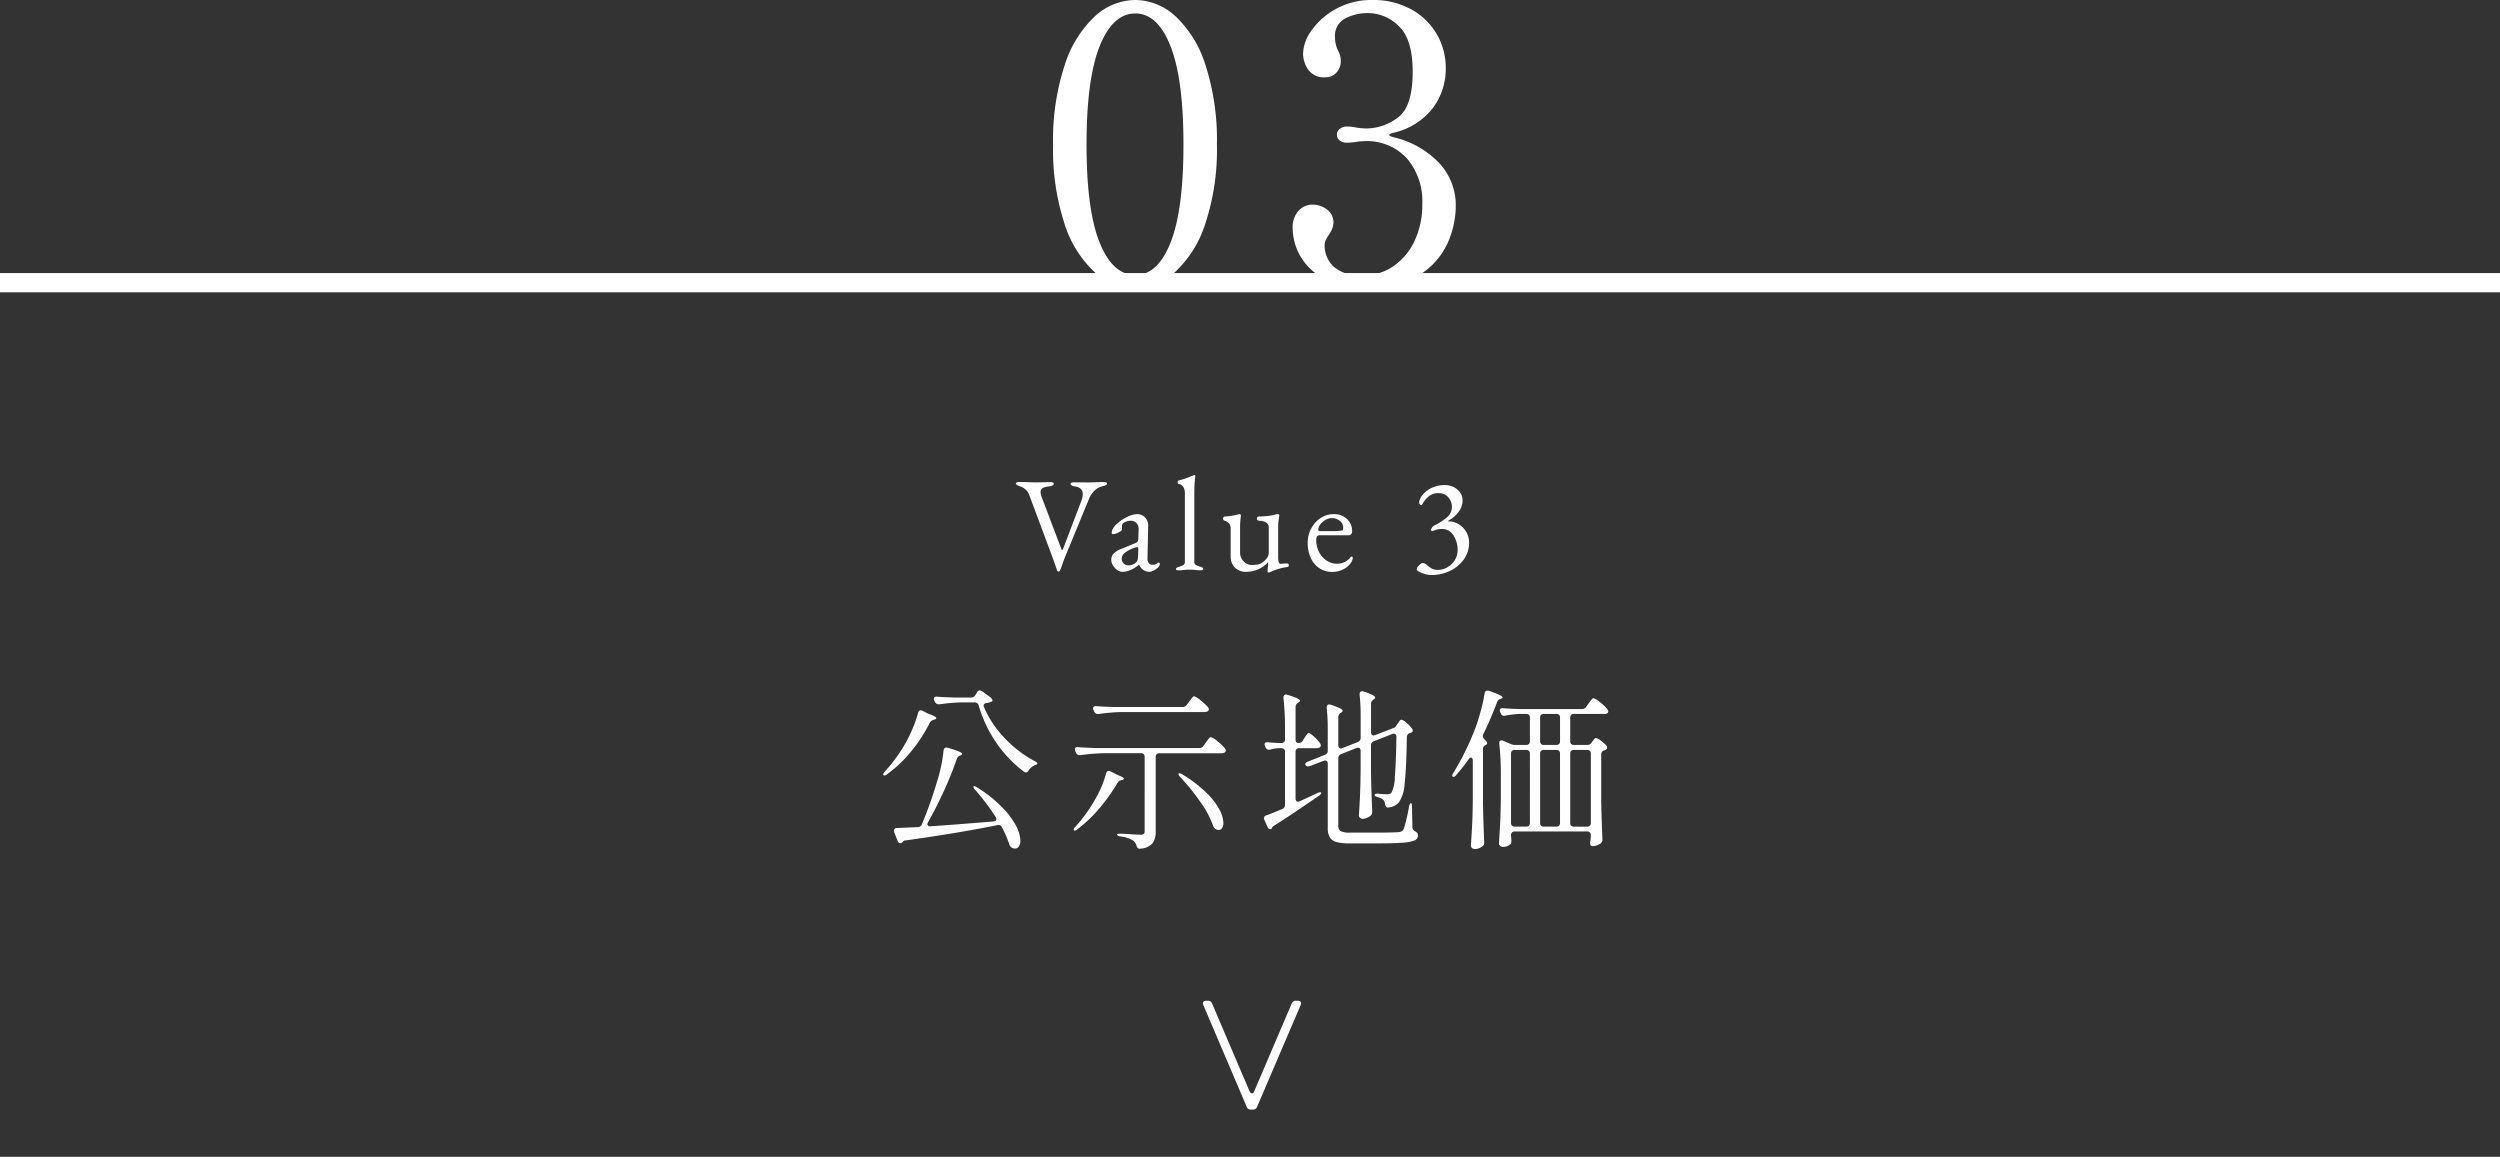 <svg xmlns="http://www.w3.org/2000/svg" width="260" height="122.308" viewBox="0 0 260 122.308">
  <rect x="0" y="0" width="260" height="122.308" fill="#333333" stroke="none"/>
  <g id="tab03-sp" transform="translate(0 -45.6)">
    <path id="パス_57157" data-name="パス 57157" d="M-12.5.56a6.274,6.274,0,0,1-4.18-1.68A11.587,11.587,0,0,1-19.8-6.16a24.911,24.911,0,0,1-1.18-8.2,24.888,24.888,0,0,1,1.2-8.24,11.889,11.889,0,0,1,3.14-5.1,6.28,6.28,0,0,1,4.22-1.7,6.234,6.234,0,0,1,4.18,1.7,11.744,11.744,0,0,1,3.12,5.1,25.277,25.277,0,0,1,1.18,8.24,24.528,24.528,0,0,1-1.2,8.2A11.73,11.73,0,0,1-8.28-1.12,6.32,6.32,0,0,1-12.5.56Zm.08-1.36q2.32,0,3.66-3.38t1.34-10.18q0-6.8-1.34-10.22T-12.42-28q-2.36,0-3.72,3.42T-17.5-14.36q0,6.8,1.36,10.18T-12.42-.8ZM14.46-15.6q-.48.12-.48.24t.48.24a9.518,9.518,0,0,1,4.68,2.64A6.43,6.43,0,0,1,20.9-7.92a9.588,9.588,0,0,1-.82,3.74,7.641,7.641,0,0,1-2.9,3.34A9.812,9.812,0,0,1,11.62.56a8.87,8.87,0,0,1-4.46-1A6.113,6.113,0,0,1,4.68-2.86,5.923,5.923,0,0,1,3.94-5.6a2.587,2.587,0,0,1,.62-1.9,1.954,1.954,0,0,1,1.42-.62,2.5,2.5,0,0,1,1.52.5A1.658,1.658,0,0,1,8.18-6.2a2.437,2.437,0,0,1-.44,1.16,4.188,4.188,0,0,0-.34.56,1.412,1.412,0,0,0-.14.64,3.07,3.07,0,0,0,.88,2.12,4.118,4.118,0,0,0,3.12.96,5.457,5.457,0,0,0,3.16-.96,6.517,6.517,0,0,0,2.2-2.64,8.828,8.828,0,0,0,.8-3.84,6.84,6.84,0,0,0-1.6-4.72,5.633,5.633,0,0,0-4.44-1.8,6.519,6.519,0,0,0-.84.08,6.941,6.941,0,0,1-.96.08,1.217,1.217,0,0,1-.74-.22.724.724,0,0,1-.3-.62.739.739,0,0,1,.3-.6,1.147,1.147,0,0,1,.74-.24,4.28,4.28,0,0,1,1.04.12,8.594,8.594,0,0,0,1,.08,5.483,5.483,0,0,0,3.24-1.12q1.56-1.12,1.56-4.8,0-3.32-1.42-4.7a4.59,4.59,0,0,0-3.3-1.38,5.073,5.073,0,0,0-2.26.54,2.039,2.039,0,0,0-1.1,2.02,3.356,3.356,0,0,0,.32,1.36,2.028,2.028,0,0,1,.28,1.04,1.718,1.718,0,0,1-.46,1.24,1.515,1.515,0,0,1-1.14.48,2.01,2.01,0,0,1-1.78-.78,2.987,2.987,0,0,1-.54-1.74,4.29,4.29,0,0,1,.9-2.38,7.442,7.442,0,0,1,2.54-2.22,7.553,7.553,0,0,1,3.76-.92,8.135,8.135,0,0,1,4.06.98,6.837,6.837,0,0,1,2.66,2.6,6.97,6.97,0,0,1,.92,3.5,6.8,6.8,0,0,1-1.36,4.18A7.153,7.153,0,0,1,14.46-15.6Z" transform="translate(130.5 75)" fill="#fff"/>
    <g id="グループ_46991" data-name="グループ 46991" transform="translate(0 -4199.5)">
      <line id="線_7765" data-name="線 7765" x2="260" transform="translate(0 4366.408)" fill="none" stroke="#fff" stroke-width="2"/>
      <path id="パス_57156" data-name="パス 57156" d="M-26.892-13.806q-.306.036-.306.252a.4.4,0,0,0,.036.18,10.73,10.73,0,0,0,2.088,3.15,12.04,12.04,0,0,0,3.2,2.466q.288.162.27.234t-.135.126q-.117.054-.171.072a1.629,1.629,0,0,0-.63.54.314.314,0,0,1-.27.2.479.479,0,0,1-.216-.09A12.787,12.787,0,0,1-25.9-9.7a13.514,13.514,0,0,1-1.818-3.852.423.423,0,0,0-.432-.324h-1.242a18.649,18.649,0,0,0-2.376.2h-.09a.419.419,0,0,1-.4-.234l-.072-.126a.479.479,0,0,1-.054-.216.2.2,0,0,1,.09-.171.362.362,0,0,1,.252-.045q.612.054,1.854.09h1.656a.523.523,0,0,0,.468-.252l.18-.306a.325.325,0,0,1,.288-.18.5.5,0,0,1,.252.09l.828.612a.675.675,0,0,1,.216.252.145.145,0,0,1-.054.2A1.919,1.919,0,0,1-26.892-13.806ZM-34.02-12.78q.09-.27.27-.27a.448.448,0,0,1,.2.054l.468.234a2.8,2.8,0,0,0,.432.18q.522.216.522.342,0,.108-.216.162l-.072.018a.671.671,0,0,0-.4.324A15.67,15.67,0,0,1-34.8-8.7a13.623,13.623,0,0,1-2.439,2.3.5.5,0,0,1-.234.126q-.108.018-.144-.036l-.036-.072a.649.649,0,0,1,.18-.306A16.35,16.35,0,0,0-35.406-9.5a13.575,13.575,0,0,0,.792-1.593A12.237,12.237,0,0,0-34.02-12.78Zm1.044,11.358a.553.553,0,0,0-.072.216.2.2,0,0,0,.09.171.362.362,0,0,0,.252.045q2.646-.18,6.516-.5.306-.036.306-.252a.335.335,0,0,0-.072-.216A23.359,23.359,0,0,0-28.08-4.77a.492.492,0,0,1-.18-.306q0-.09.072-.09a.809.809,0,0,1,.324.144,14.163,14.163,0,0,1,2.6,2.07,8.232,8.232,0,0,1,1.44,1.926A3.536,3.536,0,0,1-23.382.5a1.048,1.048,0,0,1-.153.612.474.474,0,0,1-.4.216.675.675,0,0,1-.306-.072.621.621,0,0,1-.306-.4,11.467,11.467,0,0,0-.756-1.746.384.384,0,0,0-.486-.216q-3.87.792-9.486,1.584A.41.41,0,0,0-35.6.612a.108.108,0,0,1-.072.072.275.275,0,0,1-.2.09A.255.255,0,0,1-36.045.7a.407.407,0,0,1-.117-.2L-36.5-.36a.571.571,0,0,1-.036-.162q0-.27.324-.288l2.16-.09a.473.473,0,0,0,.432-.306,43.776,43.776,0,0,0,1.6-4.518,15.84,15.84,0,0,0,.648-3.132q.054-.324.306-.324a.571.571,0,0,1,.162.036q1.476.414,1.476.63,0,.072-.162.144l-.072.036a.608.608,0,0,0-.324.324,35.06,35.06,0,0,1-1.305,3.258Q-32.094-2.988-32.976-1.422Zm26.46-11.97a.517.517,0,0,0,.45-.234l.234-.324q.09-.108.18-.234a2.46,2.46,0,0,1,.18-.225.243.243,0,0,1,.162-.1,1.971,1.971,0,0,1,.657.414,5.1,5.1,0,0,1,.783.72.4.4,0,0,1,.09.216.257.257,0,0,1-.108.2.668.668,0,0,1-.36.09h-8.6a19.389,19.389,0,0,0-2.376.2h-.108a.37.37,0,0,1-.36-.234l-.072-.144a.448.448,0,0,1-.054-.2.215.215,0,0,1,.09-.189.362.362,0,0,1,.252-.045q.648.054,1.872.09Zm-3.942,5.184a.377.377,0,0,0-.1-.279.377.377,0,0,0-.279-.1h-3.906a19.389,19.389,0,0,0-2.376.2h-.108a.37.37,0,0,1-.36-.234l-.072-.162A.479.479,0,0,1-17.712-9q0-.252.342-.216.612.054,1.872.09h10.71a.517.517,0,0,0,.45-.234l.234-.324.18-.243a2.328,2.328,0,0,1,.207-.252.227.227,0,0,1,.153-.081,1.892,1.892,0,0,1,.684.432,4.683,4.683,0,0,1,.774.738.4.4,0,0,1,.09.216.257.257,0,0,1-.108.2.544.544,0,0,1-.324.09h-6.48a.377.377,0,0,0-.279.1.377.377,0,0,0-.1.279V-.432A2.025,2.025,0,0,1-9.612.756a1.8,1.8,0,0,1-1.242.576l-.108.018q-.252,0-.342-.324A1.024,1.024,0,0,0-11.646.5,3.145,3.145,0,0,0-12.96.072q-.36-.054-.36-.2,0-.09.27-.09.414,0,1.386.072l.774.036a.527.527,0,0,0,.342-.081.39.39,0,0,0,.09-.3ZM-14.472-6.48q.09-.27.288-.27a.448.448,0,0,1,.2.054l.45.234q.126.072.414.2.5.18.5.342,0,.072-.216.126l-.054.018a.549.549,0,0,0-.4.288A18.665,18.665,0,0,1-15.12-2.907,14.174,14.174,0,0,1-17.442-.684q-.288.234-.378.108a.1.1,0,0,1-.018-.072.493.493,0,0,1,.18-.288A16.28,16.28,0,0,0-15.714-3.6a11.537,11.537,0,0,0,.729-1.413A9.771,9.771,0,0,0-14.472-6.48ZM-6.75-6.1a1.078,1.078,0,0,1-.171-.243q-.045-.1.009-.135a.142.142,0,0,1,.09-.018.615.615,0,0,1,.288.108A13.932,13.932,0,0,1-4.059-4.5,7.246,7.246,0,0,1-2.682-2.736,3.171,3.171,0,0,1-2.268-1.35.946.946,0,0,1-2.4-.81a.424.424,0,0,1-.369.2h-.036a.628.628,0,0,1-.4-.2.6.6,0,0,1-.126-.216A9.947,9.947,0,0,0-4.662-3.519,22.809,22.809,0,0,0-6.75-6.1ZM15.516-11.25a.823.823,0,0,0,.216-.234l.126-.18.117-.171a1.335,1.335,0,0,1,.144-.18.189.189,0,0,1,.135-.063,1.245,1.245,0,0,1,.513.324,3.194,3.194,0,0,1,.585.612.31.31,0,0,1,.072.2.216.216,0,0,1-.18.216.276.276,0,0,1-.108.036.453.453,0,0,0-.324.45q-.054,3.366-.234,4.833A3.872,3.872,0,0,1,16-3.492a1.6,1.6,0,0,1-1.062.54l-.09.018q-.234,0-.306-.36a.743.743,0,0,0-.18-.45,1.4,1.4,0,0,0-.558-.27q-.342-.072-.342-.234,0-.072.108-.108a.711.711,0,0,1,.288-.018,8.923,8.923,0,0,0,.9.054.849.849,0,0,0,.279-.036.386.386,0,0,0,.171-.126,3.586,3.586,0,0,0,.351-1.593q.117-1.323.171-4.185,0-.36-.288-.36a.571.571,0,0,0-.162.036l-1.908.756a.5.5,0,0,0-.225.171.48.48,0,0,0-.063.261v2.862q.036,1.962.126,3.96v.09a.511.511,0,0,1-.144.378,1.749,1.749,0,0,1-.414.243,1.153,1.153,0,0,1-.45.1.376.376,0,0,1-.261-.108.333.333,0,0,1-.117-.252q.072-1.044.117-2.07t.063-2.592V-8.838a.363.363,0,0,0-.072-.234.24.24,0,0,0-.2-.09l-.162.036L9.99-8.5a.44.44,0,0,0-.306.432v7a.638.638,0,0,0,.243.585,2.249,2.249,0,0,0,1.035.153h2.574q1.89,0,2.448-.054a.847.847,0,0,0,.324-.108.381.381,0,0,0,.144-.162,1.65,1.65,0,0,0,.09-.216,18.8,18.8,0,0,0,.5-2.178q.072-.342.2-.342.108,0,.108.378L17.388-.9a.5.5,0,0,0,.306.45.53.53,0,0,1,.216.189.5.5,0,0,1,.054.243.531.531,0,0,1-.351.5A4.219,4.219,0,0,1,16.335.72Q15.408.792,13.5.792H10.872A5.154,5.154,0,0,1,9.495.648a1.151,1.151,0,0,1-.7-.486,1.931,1.931,0,0,1-.207-.99V-7.506a.363.363,0,0,0-.072-.234.24.24,0,0,0-.2-.09l-.162.036-1.4.54a.992.992,0,0,1-.2.036.341.341,0,0,1-.27-.126.276.276,0,0,1-.036-.108q0-.162.288-.27l1.764-.7A.5.5,0,0,0,8.523-8.6a.48.48,0,0,0,.063-.261v-2.268A20.181,20.181,0,0,0,8.478-13.3v-.036q0-.324.27-.324a1.082,1.082,0,0,1,.18.036,7.982,7.982,0,0,1,.945.369q.261.135.261.261,0,.09-.144.18l-.054.036a.508.508,0,0,0-.252.45v2.9a.394.394,0,0,0,.072.252.24.24,0,0,0,.2.09.571.571,0,0,0,.162-.036l1.584-.63a.44.44,0,0,0,.306-.432v-2.286a21.022,21.022,0,0,0-.108-2.2v-.036q0-.324.27-.324a1.082,1.082,0,0,1,.18.036,6.089,6.089,0,0,1,.909.36q.261.144.261.252t-.144.2l-.054.036a.517.517,0,0,0-.234.45v2.934a.363.363,0,0,0,.072.234.24.24,0,0,0,.2.09l.162-.036,1.908-.738Zm-9.972,1.6a.508.508,0,0,0,.45-.252l.162-.27a2.52,2.52,0,0,0,.162-.234,1.756,1.756,0,0,1,.153-.216.18.18,0,0,1,.135-.072q.126,0,.558.387a3.662,3.662,0,0,1,.63.693.553.553,0,0,1,.072.216.257.257,0,0,1-.108.2.513.513,0,0,1-.306.09H5.616a.377.377,0,0,0-.279.1.377.377,0,0,0-.1.279v4.842a.394.394,0,0,0,.072.252.24.24,0,0,0,.2.09.425.425,0,0,0,.18-.054l1.818-.846a.887.887,0,0,1,.261-.081.135.135,0,0,1,.135.045v.036q0,.108-.234.288.072-.054-1.35.918Q4.374-1.908,3.078-1.1q-.234.144-.252.2l-.018.054a.2.2,0,0,1-.2.162.274.274,0,0,1-.171-.063.351.351,0,0,1-.117-.171L2-1.638a.425.425,0,0,1-.054-.18A.319.319,0,0,1,2.2-2.124Q3.2-2.5,3.852-2.79a.439.439,0,0,0,.288-.432V-8.73a.377.377,0,0,0-.1-.279.377.377,0,0,0-.279-.1H3.438a3.636,3.636,0,0,0-.81.144.468.468,0,0,1-.144.018.393.393,0,0,1-.36-.234L2.07-9.306a.448.448,0,0,1-.054-.2q0-.252.36-.216t1.044.072h.342a.377.377,0,0,0,.279-.1.377.377,0,0,0,.1-.279v-1.08a28.714,28.714,0,0,0-.162-3.222V-14.4a.3.3,0,0,1,.072-.207.251.251,0,0,1,.2-.081.571.571,0,0,1,.162.036,7.1,7.1,0,0,1,1.008.36q.288.144.288.252,0,.09-.162.18l-.054.036a.482.482,0,0,0-.252.45v3.348Q5.238-9.648,5.544-9.648ZM23.67-7.812a.45.45,0,0,0-.054-.234.163.163,0,0,0-.144-.09q-.108,0-.252.2a16.3,16.3,0,0,1-1.278,1.62q-.234.27-.36.162a.156.156,0,0,1-.054-.108.792.792,0,0,1,.126-.288,27.581,27.581,0,0,0,2.34-4.806q.27-.756.531-1.728a15.2,15.2,0,0,0,.369-1.71q.054-.306.306-.306a1.082,1.082,0,0,1,.18.036q1.386.468,1.386.684,0,.072-.162.126l-.054.018a.5.5,0,0,0-.36.36q-.684,1.8-1.422,3.294a.479.479,0,0,0-.054.216.467.467,0,0,0,.162.324q.288.27.288.414,0,.108-.162.2a.42.42,0,0,0-.27.432v5.688q.036,1.962.126,3.96V.72a.431.431,0,0,1-.18.378,1.48,1.48,0,0,1-.81.288.408.408,0,0,1-.27-.108.324.324,0,0,1-.126-.252q.072-1.062.126-2.061t.072-2.619Zm11.34-5.364a.517.517,0,0,0,.45-.234l.234-.324.18-.243a2.328,2.328,0,0,1,.207-.252.227.227,0,0,1,.153-.081,1.849,1.849,0,0,1,.675.423,4.57,4.57,0,0,1,.765.729.4.4,0,0,1,.09.216.257.257,0,0,1-.108.2.5.5,0,0,1-.306.072H34.182a.377.377,0,0,0-.279.1.377.377,0,0,0-.1.279v2.466a.377.377,0,0,0,.1.279.377.377,0,0,0,.279.1h1.4a.508.508,0,0,0,.45-.252l.072-.108a1.1,1.1,0,0,0,.126-.162.737.737,0,0,1,.126-.153.191.191,0,0,1,.126-.045,1.214,1.214,0,0,1,.5.27,3.464,3.464,0,0,1,.585.522.31.31,0,0,1,.072.2.266.266,0,0,1-.162.234l-.126.054a.413.413,0,0,0-.324.414v4.86q.036,1.98.126,3.942V.4a.435.435,0,0,1-.2.4,1.421,1.421,0,0,1-.846.27.2.2,0,0,1-.2-.144.3.3,0,0,1-.036-.162,2.362,2.362,0,0,1,.036-.27q0-.036.036-.432V-.072a.377.377,0,0,0-.1-.279.377.377,0,0,0-.279-.1H28.026a.377.377,0,0,0-.279.1.377.377,0,0,0-.1.279v.036l.036.468V.576A.4.4,0,0,1,27.558.9a1.162,1.162,0,0,1-.792.252.361.361,0,0,1-.261-.117.344.344,0,0,1-.117-.243q.072-1.062.126-2.061t.072-2.619v-2.52a27.861,27.861,0,0,0-.162-3.168v-.072q0-.27.234-.27a.4.4,0,0,1,.18.036l.792.342a1.076,1.076,0,0,0,.45.09h1.152a.377.377,0,0,0,.279-.1.377.377,0,0,0,.1-.279v-2.466a.377.377,0,0,0-.1-.279.377.377,0,0,0-.279-.1h-.666a10.026,10.026,0,0,0-1.512.18.309.309,0,0,1-.126.018.359.359,0,0,1-.342-.252l-.054-.108a.479.479,0,0,1-.054-.216.2.2,0,0,1,.09-.171.362.362,0,0,1,.252-.045q.612.054,1.854.09ZM30.672-9.828a.377.377,0,0,0,.1.279.377.377,0,0,0,.279.1h1.314a.377.377,0,0,0,.279-.1.377.377,0,0,0,.1-.279v-2.466a.377.377,0,0,0-.1-.279.377.377,0,0,0-.279-.1H31.05a.377.377,0,0,0-.279.1.377.377,0,0,0-.1.279ZM29.61-8.55a.377.377,0,0,0-.1-.279.377.377,0,0,0-.279-.1H28.026a.377.377,0,0,0-.279.1.377.377,0,0,0-.1.279v7.218a.377.377,0,0,0,.1.279.377.377,0,0,0,.279.1h1.206a.377.377,0,0,0,.279-.1.377.377,0,0,0,.1-.279Zm3.132,0a.377.377,0,0,0-.1-.279.377.377,0,0,0-.279-.1H31.05a.377.377,0,0,0-.279.1.377.377,0,0,0-.1.279v7.218a.377.377,0,0,0,.1.279.377.377,0,0,0,.279.1h1.314a.377.377,0,0,0,.279-.1.377.377,0,0,0,.1-.279Zm2.826,7.6a.377.377,0,0,0,.279-.1.377.377,0,0,0,.1-.279V-8.55a.377.377,0,0,0-.1-.279.377.377,0,0,0-.279-.1H34.182a.377.377,0,0,0-.279.1.377.377,0,0,0-.1.279v7.218a.377.377,0,0,0,.1.279.377.377,0,0,0,.279.1Z" transform="translate(129.5 4332.022)" fill="#fff"/>
      <path id="パス_57155" data-name="パス 57155" d="M-19.4.168a.154.154,0,0,1-.154-.1q-.042-.1-.294-.854l-2.562-6.874a1.515,1.515,0,0,0-.98-1.022,1.884,1.884,0,0,1-.35-.154q-.112-.07-.112-.154,0-.154.406-.154l.686.014q.644.028,1.022.028l.952-.014q.2-.014.476-.014.406,0,.406.154a.231.231,0,0,1-.119.182.665.665,0,0,1-.343.1q-.91.1-.91.546a1.374,1.374,0,0,0,.07.462q.07.2.084.224l2.016,5.32q.028.07.07.07t.084-.084l1.918-5.04a1.855,1.855,0,0,0,.14-.658.757.757,0,0,0-.217-.581A.99.99,0,0,0-17.7-8.68a.864.864,0,0,1-.336-.1.214.214,0,0,1-.126-.175q0-.154.406-.154l1.386.014q.336,0,.952-.028l.644-.014q.406,0,.406.154,0,.182-.462.28a1.766,1.766,0,0,0-.833.455,2.351,2.351,0,0,0-.539.763L-18.83-1.106l-.1.266a7.414,7.414,0,0,1-.336.91A.144.144,0,0,1-19.4.168ZM-12.81.2a.882.882,0,0,1-.5-.189,1.6,1.6,0,0,1-.441-.476,1.045,1.045,0,0,1-.175-.539.976.976,0,0,1,.231-.686,2.193,2.193,0,0,1,.763-.476l1.428-.588a.79.79,0,0,0,.322-.2.835.835,0,0,0,.07-.364l.028-.9a.887.887,0,0,0-.21-.637.772.772,0,0,0-.616-.259,1.321,1.321,0,0,0-.42.07,1.124,1.124,0,0,0-.35.182.471.471,0,0,0-.14.406l.014.252q0,.112-.357.3a1.325,1.325,0,0,1-.567.189.169.169,0,0,1-.112-.035.113.113,0,0,1-.042-.091.988.988,0,0,1,.147-.483,1.8,1.8,0,0,1,.413-.483,4.291,4.291,0,0,1,1.071-.714,2.477,2.477,0,0,1,1.015-.28,1.084,1.084,0,0,1,.833.357,1.212,1.212,0,0,1,.315.889l-.07,3.36a.7.7,0,0,0,.126.476.452.452,0,0,0,.378.182.747.747,0,0,0,.518-.154.192.192,0,0,1,.112-.07.151.151,0,0,1,.112.042A.151.151,0,0,1-8.876-.6a.376.376,0,0,1-.042.147.554.554,0,0,1-.112.161,1.93,1.93,0,0,1-.483.357A1.065,1.065,0,0,1-10,.2a1.141,1.141,0,0,1-1.022-.728h-.042a3.622,3.622,0,0,1-.882.553A2.236,2.236,0,0,1-12.81.2Zm.658-.672a1.123,1.123,0,0,0,.826-.336.527.527,0,0,0,.126-.21,1.491,1.491,0,0,0,.056-.364l.028-.686v-.084a.342.342,0,0,0-.028-.161.1.1,0,0,0-.1-.049.979.979,0,0,0-.28.07,3.087,3.087,0,0,0-1.008.532.773.773,0,0,0-.308.546.723.723,0,0,0,.2.546A.671.671,0,0,0-12.152-.476Zm5.236.518q-.28,0-.28-.126a.163.163,0,0,1,.077-.147,1.18,1.18,0,0,1,.245-.1,2.15,2.15,0,0,0,.455-.189.371.371,0,0,0,.147-.343V-7.924q0-.882-.644-1.022A.129.129,0,0,1-7-9.009a.236.236,0,0,1-.028-.119q0-.14.1-.168a7.827,7.827,0,0,0,1.246-.42l.336-.126a.215.215,0,0,1,.084-.028.059.059,0,0,1,.049.035.126.126,0,0,1,.021.063q0,.084-.049.532t-.049,1.372v7a.371.371,0,0,0,.147.343,2.15,2.15,0,0,0,.455.189,1.18,1.18,0,0,1,.245.1.163.163,0,0,1,.077.147q0,.126-.28.126A3.563,3.563,0,0,1-5.25,0q-.308-.028-.532-.028T-6.314,0A3.413,3.413,0,0,1-6.916.042ZM2.422.266q-.1,0-.1-.112l.028-.378a3.357,3.357,0,0,0,.042-.49V-.8A3.4,3.4,0,0,1,1.3-.035,3.163,3.163,0,0,1,.084.2,1.576,1.576,0,0,1-1.071-.238,1.651,1.651,0,0,1-1.512-1.47V-4.312a.784.784,0,0,0-.14-.49,1.051,1.051,0,0,0-.462-.308A.223.223,0,0,1-2.3-5.334a.209.209,0,0,1,.21-.224q.434-.028.686-.07t.7-.154L-.588-5.8q.154,0,.14.2A8.591,8.591,0,0,0-.532-4.522v2.73A1.256,1.256,0,0,0-.168-.9a1.1,1.1,0,0,0,.812.385,3.789,3.789,0,0,0,.679-.049A1.175,1.175,0,0,0,1.82-.8a2.126,2.126,0,0,0,.441-.427.99.99,0,0,0,.189-.623V-4.41a.558.558,0,0,0-.315-.539,1.361,1.361,0,0,0-.623-.161q-.294,0-.294-.238,0-.21.294-.21a8.921,8.921,0,0,0,.959-.063,5.9,5.9,0,0,0,.763-.161.461.461,0,0,1,.14-.028.2.2,0,0,1,.126.042.133.133,0,0,1,.056.112l-.028.126q-.028.154-.063.441a4.365,4.365,0,0,0-.035.525V-1.33q0,.7.252.7L4-.658l.322-.014q.21,0,.21.182a.173.173,0,0,1-.049.147.338.338,0,0,1-.147.049,5.692,5.692,0,0,0-.84.182Q3.136,0,2.7.182A.66.66,0,0,1,2.422.266ZM9.058.21A2.4,2.4,0,0,1,7.721-.168a2.5,2.5,0,0,1-.9-1.071,3.766,3.766,0,0,1-.322-1.6,3.043,3.043,0,0,1,.371-1.47A2.92,2.92,0,0,1,7.854-5.4,2.423,2.423,0,0,1,9.2-5.8a1.955,1.955,0,0,1,1.379.5,1.647,1.647,0,0,1,.539,1.267.378.378,0,0,1-.42.434H7.742a.317.317,0,0,0-.273.105.759.759,0,0,0-.077.413,2.631,2.631,0,0,0,.287,1.218,2.3,2.3,0,0,0,.784.889,1.926,1.926,0,0,0,1.085.329,1.739,1.739,0,0,0,1.372-.63q.084-.112.154-.112.112,0,.112.14a.99.99,0,0,1-.252.588,2.09,2.09,0,0,1-.812.637A2.524,2.524,0,0,1,9.058.21ZM9.044-4.032A5.982,5.982,0,0,0,10.08-4.1q.112-.014.112-.308A.863.863,0,0,0,9.835-5.1a1.31,1.31,0,0,0-.847-.287,1.278,1.278,0,0,0-.637.189,1.757,1.757,0,0,0-.539.469.931.931,0,0,0-.21.56q0,.14.168.14ZM19.39.532a2.511,2.511,0,0,1-.679-.1,2.938,2.938,0,0,1-.623-.245q-.252-.14-.252-.252a.679.679,0,0,1,.231-.4q.231-.245.385-.245a.483.483,0,0,1,.231.056,1.405,1.405,0,0,1,.2.126,1.466,1.466,0,0,1,.119.1,2.194,2.194,0,0,0,.462.315A1.307,1.307,0,0,0,20.048,0a1.946,1.946,0,0,0,.98-.273,2.171,2.171,0,0,0,.77-.742,1.9,1.9,0,0,0,.294-1.029,2.766,2.766,0,0,0-.434-1.547,1.352,1.352,0,0,0-1.19-.665,1.847,1.847,0,0,0-.91.21.156.156,0,0,1-.07.014.2.2,0,0,1-.126-.042.09.09,0,0,1-.042-.1.757.757,0,0,1,.42-.476,6.154,6.154,0,0,0,1.169-.763A1.411,1.411,0,0,0,21.5-6.524a1.506,1.506,0,0,0-.378-1.022,1.194,1.194,0,0,0-.938-.434,1.634,1.634,0,0,0-1.043.287,3,3,0,0,0-.637.721q-.056.1-.1.168t-.091.07a.229.229,0,0,1-.14-.084A.254.254,0,0,1,18.088-7a1.36,1.36,0,0,1,.308-.728,2.626,2.626,0,0,1,.917-.763A3.07,3.07,0,0,1,20.79-8.82a2,2,0,0,1,.882.2,1.753,1.753,0,0,1,.679.567,1.39,1.39,0,0,1,.259.826,2.03,2.03,0,0,1-.35,1.106,3.207,3.207,0,0,1-1.12.994q-.042.028-.042.056t.056.028a1.984,1.984,0,0,1,1.071.3,2.236,2.236,0,0,1,.77.805,2.17,2.17,0,0,1,.287,1.092,2.944,2.944,0,0,1-.56,1.778A3.649,3.649,0,0,1,21.259.119,4.446,4.446,0,0,1,19.39.532Z" transform="translate(129.5 4304.37)" fill="#fff"/>
      <line id="線_7764" data-name="線 7764" x2="260" transform="translate(0 4274.5)" fill="none" stroke="#fff" stroke-width="2"/>
    </g>
    <path id="パス_57080" data-name="パス 57080" d="M5.679-6.372a.439.439,0,0,1-.288.432l-10.6,4.518a.571.571,0,0,1-.162.036.24.24,0,0,1-.2-.09.394.394,0,0,1-.072-.252v-.18a.439.439,0,0,1,.288-.432L3.753-6.228q.234-.108.234-.252,0-.18-.234-.252L-5.355-10.62a.439.439,0,0,1-.288-.432v-.2a.394.394,0,0,1,.072-.252.24.24,0,0,1,.2-.09.571.571,0,0,1,.162.036L5.391-7.02a.439.439,0,0,1,.288.432Z" transform="translate(123.717 155.32) rotate(90)" fill="#fff"/>
  </g>
</svg>
